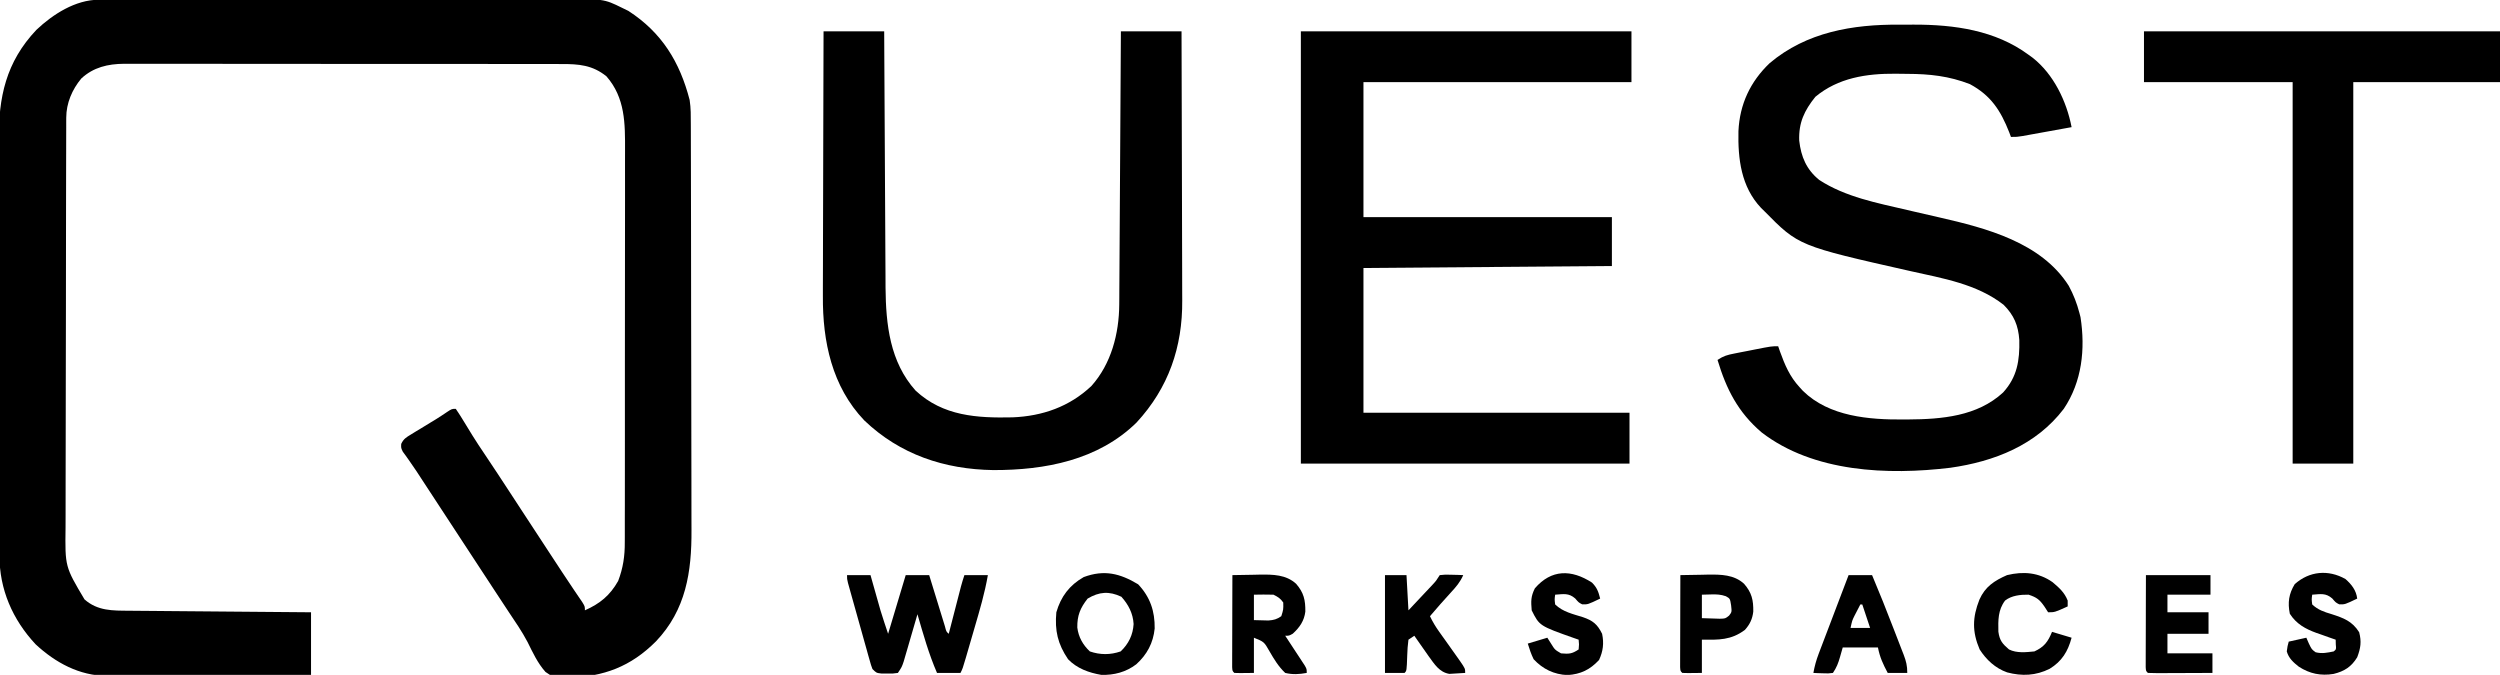 <svg width="1278" height="345" viewBox="0 0 1278 345" fill="none" xmlns="http://www.w3.org/2000/svg">
<g clip-path="url(#clip0_451_26)">
<path d="M50.519 -0.134C51.879 -0.141 51.879 -0.141 53.265 -0.148C54.257 -0.148 55.249 -0.147 56.271 -0.147C57.328 -0.151 58.384 -0.155 59.473 -0.158C63.026 -0.169 66.578 -0.173 70.131 -0.177C72.674 -0.183 75.216 -0.19 77.759 -0.197C85.398 -0.216 93.038 -0.227 100.677 -0.236C104.278 -0.24 107.879 -0.245 111.48 -0.251C123.455 -0.268 135.431 -0.282 147.406 -0.289C150.513 -0.291 153.62 -0.293 156.727 -0.295C157.499 -0.296 158.271 -0.296 159.066 -0.297C171.564 -0.305 184.062 -0.33 196.56 -0.363C209.402 -0.396 222.243 -0.414 235.085 -0.417C242.291 -0.419 249.497 -0.428 256.703 -0.453C263.486 -0.478 270.268 -0.481 277.052 -0.471C279.536 -0.47 282.021 -0.477 284.506 -0.49C308.623 -0.616 308.623 -0.616 318 4C319.065 4.518 320.13 5.036 321.227 5.57C338.361 16.677 347.511 31.677 352.548 51.113C353.195 55.246 353.148 59.321 353.147 63.498C353.151 64.459 353.155 65.421 353.158 66.411C353.169 69.636 353.173 72.861 353.177 76.085C353.183 78.397 353.19 80.708 353.197 83.019C353.218 90.615 353.228 98.21 353.238 105.805C353.242 108.422 353.246 111.04 353.251 113.657C353.268 124.55 353.282 135.443 353.289 146.336C353.291 149.161 353.293 151.986 353.295 154.811C353.296 155.513 353.296 156.215 353.297 156.938C353.305 168.292 353.33 179.647 353.363 191.001C353.396 202.678 353.414 214.355 353.417 226.031C353.419 232.579 353.428 239.127 353.453 245.675C353.477 251.843 353.481 258.01 353.471 264.178C353.47 266.432 353.477 268.687 353.49 270.941C353.614 292.299 350.679 311.728 335.332 327.866C322.448 340.761 308.601 345.98 290.619 346.391C282.501 346.054 282.501 346.054 278.864 343.5C274.847 339.014 272.344 333.569 269.689 328.209C266.873 322.859 263.465 317.902 260.098 312.89C258.028 309.798 255.997 306.681 253.961 303.566C253.131 302.301 252.302 301.035 251.472 299.77C247.872 294.28 244.275 288.789 240.678 283.298C239.504 281.506 238.329 279.713 237.155 277.921C233.471 272.298 229.787 266.675 226.105 261.05C224.38 258.417 222.656 255.783 220.932 253.15C220.116 251.904 219.3 250.658 218.485 249.412C217.716 248.238 216.948 247.064 216.178 245.89C215.108 244.255 214.041 242.617 212.974 240.979C211.71 239.072 210.419 237.183 209.092 235.318C208.532 234.528 207.972 233.737 207.395 232.922C206.904 232.253 206.414 231.583 205.909 230.894C205 229 205 229 205.098 226.935C206.293 224.371 207.633 223.586 210.043 222.125C210.87 221.615 211.697 221.104 212.549 220.578C213.855 219.797 213.855 219.797 215.188 219C216.89 217.959 218.591 216.917 220.293 215.875C221.103 215.385 221.913 214.895 222.748 214.391C224.702 213.184 226.599 211.929 228.488 210.625C231 209 231 209 233 209C234.589 211.325 236.057 213.649 237.5 216.062C238.414 217.557 239.329 219.051 240.246 220.543C240.71 221.299 241.174 222.055 241.652 222.833C243.556 225.893 245.548 228.888 247.563 231.875C252.034 238.527 256.431 245.226 260.812 251.938C262.276 254.178 263.739 256.419 265.203 258.66C265.583 259.241 265.963 259.823 266.354 260.422C270.791 267.214 275.239 273.998 279.689 280.782C280.591 282.156 281.492 283.529 282.393 284.904C283.669 286.85 284.946 288.796 286.223 290.742C286.626 291.358 287.029 291.973 287.445 292.608C289.408 295.6 291.387 298.58 293.398 301.54C294.132 302.623 294.865 303.705 295.621 304.82C296.274 305.774 296.927 306.728 297.599 307.711C299 310 299 310 299 312C306.679 308.589 311.785 304.447 316 297C318.531 290.361 319.437 284.25 319.388 277.184C319.393 276.249 319.398 275.314 319.404 274.351C319.418 271.245 319.411 268.139 319.404 265.034C319.41 262.796 319.417 260.557 319.425 258.319C319.443 252.259 319.442 246.199 319.436 240.139C319.433 235.073 319.439 230.006 319.445 224.939C319.46 212.298 319.456 199.657 319.444 187.017C319.434 176.061 319.447 165.106 319.471 154.151C319.495 142.878 319.505 131.604 319.498 120.331C319.495 114.012 319.497 107.692 319.515 101.373C319.53 95.429 319.526 89.485 319.507 83.54C319.504 81.365 319.507 79.19 319.517 77.015C319.579 63.141 319.634 50.01 310 39C302.858 33.255 295.868 32.703 287.07 32.739C286.086 32.736 285.102 32.732 284.088 32.728C280.801 32.717 277.513 32.721 274.225 32.725C271.864 32.721 269.504 32.716 267.143 32.71C260.736 32.697 254.329 32.696 247.922 32.698C243.918 32.7 239.914 32.697 235.91 32.693C235.245 32.693 234.58 32.692 233.894 32.692C232.543 32.69 231.191 32.689 229.839 32.688C217.171 32.677 204.503 32.679 191.835 32.685C180.257 32.691 168.679 32.679 157.1 32.66C145.2 32.641 133.3 32.633 121.399 32.636C114.723 32.638 108.046 32.636 101.37 32.622C95.091 32.609 88.812 32.611 82.533 32.624C80.231 32.627 77.928 32.624 75.626 32.615C72.479 32.605 69.332 32.613 66.184 32.626C65.278 32.618 64.371 32.611 63.437 32.603C55.175 32.673 47.759 34.378 41.57 40.121C36.874 45.74 33.885 52.763 33.866 60.1C33.861 60.913 33.857 61.726 33.852 62.563C33.852 63.451 33.853 64.338 33.853 65.253C33.849 66.2 33.846 67.147 33.842 68.123C33.831 71.305 33.827 74.486 33.823 77.668C33.817 79.947 33.81 82.225 33.803 84.503C33.782 91.993 33.772 99.483 33.762 106.973C33.758 109.552 33.754 112.131 33.749 114.71C33.733 125.439 33.718 136.168 33.711 146.897C33.709 149.68 33.707 152.463 33.705 155.246C33.704 156.283 33.704 156.283 33.703 157.342C33.695 168.537 33.67 179.733 33.637 190.929C33.604 202.433 33.587 213.938 33.583 225.443C33.581 231.898 33.572 238.353 33.547 244.809C33.523 250.885 33.519 256.961 33.529 263.037C33.53 265.263 33.523 267.489 33.51 269.714C33.245 289.671 33.245 289.671 43.203 306.41C49.909 312.343 57.582 312.154 66.023 312.205C67.531 312.22 67.531 312.22 69.069 312.235C72.386 312.267 75.703 312.292 79.019 312.316C81.322 312.337 83.624 312.358 85.926 312.379C91.981 312.435 98.035 312.484 104.09 312.532C110.27 312.582 116.451 312.638 122.631 312.693C134.754 312.801 146.877 312.902 159 313C159 323.56 159 334.12 159 345C144.457 345.091 129.913 345.164 115.37 345.207C108.616 345.228 101.862 345.256 95.109 345.302C88.586 345.346 82.063 345.369 75.54 345.38C73.057 345.387 70.573 345.401 68.09 345.423C64.6 345.452 61.112 345.456 57.622 345.454C56.605 345.468 55.588 345.483 54.54 345.498C40.591 345.418 28.313 338.756 18.23 329.387C6.398 316.725 -0.32 301.251 -0.274 283.92C-0.282 282.439 -0.282 282.439 -0.29 280.927C-0.305 277.631 -0.306 274.335 -0.306 271.039C-0.314 268.67 -0.322 266.301 -0.332 263.931C-0.354 257.503 -0.362 251.075 -0.367 244.647C-0.371 240.626 -0.377 236.605 -0.384 232.584C-0.404 221.43 -0.42 210.276 -0.423 199.122C-0.423 198.409 -0.424 197.697 -0.424 196.962C-0.424 195.517 -0.425 194.072 -0.425 192.628C-0.425 191.552 -0.425 191.552 -0.426 190.455C-0.426 189.378 -0.426 189.378 -0.426 188.279C-0.43 176.66 -0.457 165.041 -0.494 153.423C-0.532 141.467 -0.551 129.511 -0.552 117.555C-0.552 110.853 -0.561 104.152 -0.59 97.45C-0.616 91.139 -0.618 84.829 -0.602 78.519C-0.6 76.213 -0.607 73.907 -0.623 71.602C-0.766 49.725 3.013 31.729 18.621 15.25C27.053 7.275 38.57 -0.107 50.519 -0.134Z" fill="black"/>
<path d="M665 16C720.77 16 776.54 16 834 16C834 24.58 834 33.16 834 42C788.79 42 743.58 42 697 42C697 64.77 697 87.54 697 111C738.91 111 780.82 111 824 111C824 119.25 824 127.5 824 136C761.135 136.495 761.135 136.495 697 137C697 161.42 697 185.84 697 211C741.88 211 786.76 211 833 211C833 219.58 833 228.16 833 237C777.56 237 722.12 237 665 237C665 164.07 665 91.14 665 16Z" fill="black"/>
<path d="M970.956 12.609C973.433 12.625 975.908 12.609 978.385 12.59C998.998 12.562 1020.02 15.463 1037 28C1037.65 28.472 1038.31 28.944 1038.98 29.43C1049.85 37.938 1056.42 51.741 1059 65C1055.07 65.715 1051.14 66.427 1047.2 67.136C1045.86 67.378 1044.53 67.62 1043.19 67.864C1041.27 68.214 1039.34 68.56 1037.42 68.906C1036.26 69.116 1035.1 69.325 1033.91 69.541C1031 70 1031 70 1028 70C1027.71 69.227 1027.42 68.453 1027.12 67.656C1022.72 56.495 1017.78 48.81 1007 43C996.351 38.87 986.412 37.792 975.072 37.76C973.033 37.75 970.995 37.719 968.957 37.688C954.161 37.567 939.659 39.784 928 49.5C922.365 56.544 919.434 62.702 919.758 71.867C920.699 80.159 923.451 86.674 930 92C943.447 100.736 959.603 103.757 974.988 107.352C975.89 107.563 976.791 107.774 977.72 107.992C982.267 109.057 986.816 110.109 991.372 111.134C1015.41 116.63 1043.5 123.927 1057.56 146.125C1059.96 150.563 1061.74 155.117 1063 160C1063.18 160.704 1063.37 161.408 1063.56 162.133C1066.08 178.491 1064.33 195.097 1055 209C1040.85 227.567 1019.51 235.929 996.986 239.124C965.052 242.976 927.106 241.48 900.562 221.063C888.459 210.742 882.507 198.956 878 184C881.117 181.922 883.028 181.424 886.656 180.711C888.313 180.382 888.313 180.382 890.004 180.047C891.158 179.825 892.311 179.603 893.5 179.375C894.654 179.146 895.807 178.916 896.996 178.68C905.564 177 905.564 177 909 177C909.291 177.846 909.583 178.691 909.883 179.563C912.415 186.569 914.911 192.51 920 198C920.55 198.603 921.101 199.207 921.668 199.828C935.075 212.978 955.513 214.598 973.312 214.438C974.031 214.434 974.75 214.431 975.491 214.428C992.575 214.322 1010.79 212.834 1024 200.625C1031.2 192.707 1032.5 184.24 1032.27 173.832C1031.75 166.359 1029.56 161.129 1024.25 155.813C1010.58 145.128 993.002 142.267 976.5 138.563C919.427 125.681 919.427 125.681 902 108C901.415 107.425 900.83 106.85 900.227 106.258C890.024 95.434 888.4 81.216 888.691 67.059C889.31 53.331 894.731 41.727 904.688 32.25C923.474 16.406 947.107 12.426 970.956 12.609Z" fill="black"/>
<path d="M421 16C431.23 16 441.46 16 452 16C452.03 22.327 452.03 22.327 452.06 28.781C452.127 42.759 452.205 56.737 452.288 70.715C452.337 79.184 452.384 87.654 452.422 96.124C452.455 103.513 452.495 110.903 452.543 118.292C452.568 122.198 452.59 126.104 452.603 130.01C452.616 133.701 452.639 137.391 452.667 141.081C452.681 143.053 452.684 145.026 452.688 146.998C452.861 165.899 454.908 185.035 468.062 199.688C482.125 212.761 499.519 213.746 517.648 213.348C532.898 212.718 546.687 207.935 557.934 197.312C568.076 185.962 572.068 170.581 572.158 155.615C572.168 154.377 572.178 153.139 572.188 151.864C572.194 150.51 572.2 149.157 572.205 147.803C572.215 146.364 572.225 144.924 572.235 143.485C572.262 139.593 572.283 135.701 572.303 131.809C572.325 127.735 572.353 123.662 572.379 119.589C572.429 111.883 572.474 104.176 572.517 96.47C572.567 87.694 572.622 78.917 572.677 70.141C572.791 52.094 572.897 34.047 573 16C583.23 16 593.46 16 604 16C604.068 35.429 604.123 54.858 604.155 74.287C604.171 83.309 604.192 92.332 604.226 101.354C604.256 109.224 604.276 117.094 604.282 124.965C604.286 129.126 604.295 133.288 604.317 137.449C604.338 141.379 604.344 145.308 604.339 149.237C604.34 150.667 604.346 152.098 604.358 153.528C604.542 177.431 597.352 198.298 581 216C561.382 235.245 534.236 240.363 507.76 240.305C482.823 239.929 460.084 232.391 441.824 214.918C425.298 197.621 420.47 174.496 420.659 151.322C420.66 149.832 420.66 148.342 420.658 146.852C420.657 142.863 420.675 138.875 420.696 134.886C420.715 130.697 420.716 126.508 420.72 122.318C420.729 114.411 420.754 106.503 420.784 98.595C420.818 89.581 420.834 80.568 420.849 71.554C420.88 53.036 420.935 34.518 421 16Z" fill="black"/>
<path d="M1096 16C1156.06 16 1216.12 16 1278 16C1278 24.58 1278 33.16 1278 42C1253.25 42 1228.5 42 1203 42C1203 106.35 1203 170.7 1203 237C1192.77 237 1182.54 237 1172 237C1172 172.65 1172 108.3 1172 42C1146.92 42 1121.84 42 1096 42C1096 33.42 1096 24.84 1096 16Z" fill="black"/>
<path d="M433 294C436.96 294 440.92 294 445 294C445.398 295.412 445.797 296.823 446.207 298.277C446.742 300.164 447.277 302.051 447.812 303.938C448.074 304.864 448.335 305.79 448.604 306.744C448.995 308.122 448.995 308.122 449.395 309.527C449.748 310.776 449.748 310.776 450.109 312.051C451.32 316.06 452.675 320.026 454 324C456.97 314.1 459.94 304.2 463 294C466.96 294 470.92 294 475 294C475.267 294.873 475.535 295.747 475.81 296.646C476.801 299.877 477.795 303.106 478.79 306.335C479.221 307.735 479.651 309.134 480.079 310.534C480.694 312.543 481.314 314.551 481.934 316.559C482.305 317.768 482.677 318.978 483.06 320.224C483.73 322.878 483.73 322.878 485 324C485.207 323.198 485.414 322.396 485.627 321.569C486.563 317.942 487.5 314.315 488.438 310.688C488.763 309.425 489.088 308.162 489.424 306.861C489.736 305.653 490.049 304.444 490.371 303.199C490.659 302.084 490.947 300.968 491.244 299.819C491.769 297.862 492.359 295.922 493 294C496.96 294 500.92 294 505 294C503.42 303.157 500.812 311.975 498.204 320.88C497.432 323.52 496.666 326.162 495.9 328.805C495.412 330.484 494.923 332.164 494.434 333.844C494.204 334.633 493.975 335.423 493.739 336.236C492.116 341.767 492.116 341.767 491 344C487.04 344 483.08 344 479 344C474.787 334.278 471.951 324.158 469 314C468.768 314.802 468.536 315.604 468.297 316.431C467.433 319.412 466.564 322.392 465.692 325.371C465.131 327.292 464.575 329.216 464.02 331.139C463.665 332.347 463.311 333.556 462.945 334.801C462.621 335.916 462.296 337.032 461.961 338.181C461 341 461 341 459 344C456.469 344.363 456.469 344.363 453.5 344.312C452.52 344.309 451.541 344.305 450.531 344.301C448 344 448 344 446 342C445.266 340.027 445.266 340.027 444.58 337.582C444.319 336.668 444.059 335.753 443.791 334.811C443.517 333.822 443.243 332.832 442.961 331.812C442.675 330.799 442.39 329.786 442.095 328.741C441.492 326.597 440.892 324.452 440.295 322.306C439.378 319.012 438.452 315.72 437.523 312.43C436.94 310.349 436.356 308.268 435.773 306.188C435.495 305.198 435.217 304.208 434.931 303.189C434.677 302.274 434.423 301.36 434.162 300.418C433.824 299.208 433.824 299.208 433.48 297.973C433 296 433 296 433 294Z" fill="black"/>
<path d="M581.812 298.688C587.965 305.192 590.403 312.474 590.273 321.277C589.527 328.706 586.359 334.625 580.848 339.598C575.584 343.593 569.53 345.17 563 345C556.643 343.91 550.543 341.717 546 337C540.702 329.184 539.147 322.406 540 313C542.314 304.98 546.716 299.142 554 295C564.473 291.121 572.501 293.101 581.812 298.688ZM556 306C552.221 310.773 550.628 314.673 550.719 320.805C551.347 325.711 553.553 329.638 557.125 333C562.363 334.822 567.637 334.822 572.875 333C576.905 329.207 579.182 324.557 579.5 319C579.202 313.597 576.839 309.036 573.25 305.063C566.972 302.098 561.908 302.478 556 306Z" fill="black"/>
<path d="M630 294C633.667 293.912 637.333 293.859 641 293.812C642.545 293.775 642.545 293.775 644.121 293.736C650.719 293.673 657.382 293.702 662.554 298.417C666.535 302.973 667.352 306.811 667.285 312.648C666.711 317.381 664.389 320.734 660.875 323.937C659 325 659 325 657 325C657.333 325.504 657.666 326.009 658.01 326.529C659.511 328.808 661.006 331.091 662.5 333.375C663.025 334.169 663.549 334.963 664.09 335.781C664.586 336.542 665.082 337.302 665.594 338.086C666.055 338.788 666.515 339.489 666.99 340.212C668 342 668 342 668 344C664.139 344.703 660.837 344.915 657 344C653.587 340.778 651.339 337.044 649 333C646.212 328.107 646.212 328.107 641 326C641 331.94 641 337.88 641 344C633.285 344.098 633.285 344.098 631 344C630 343 630 343 629.88 341.019C629.882 340.151 629.884 339.283 629.886 338.388C629.887 337.407 629.887 336.427 629.887 335.416C629.892 334.349 629.897 333.283 629.902 332.184C629.904 331.097 629.905 330.011 629.907 328.892C629.912 325.407 629.925 321.922 629.938 318.437C629.943 316.081 629.947 313.725 629.951 311.369C629.962 305.579 629.979 299.79 630 294ZM641 304C641 308.29 641 312.58 641 317C643.351 317.062 643.351 317.062 645.75 317.125C646.632 317.148 647.513 317.171 648.422 317.195C651.178 316.986 652.737 316.579 655 315C656.083 311.583 656.083 311.583 656 308C654.496 305.851 653.329 305.164 651 304C649.293 303.93 647.583 303.916 645.875 303.937C644.266 303.958 642.658 303.979 641 304Z" fill="black"/>
<path d="M1097 294C1107.89 294 1118.78 294 1130 294C1130 297.3 1130 300.6 1130 304C1122.74 304 1115.48 304 1108 304C1108 306.97 1108 309.94 1108 313C1114.93 313 1121.86 313 1129 313C1129 316.63 1129 320.26 1129 324C1122.07 324 1115.14 324 1108 324C1108 327.3 1108 330.6 1108 334C1115.59 334 1123.18 334 1131 334C1131 337.3 1131 340.6 1131 344C1126.32 344.025 1121.64 344.043 1116.96 344.055C1115.36 344.06 1113.77 344.067 1112.17 344.075C1109.89 344.088 1107.6 344.093 1105.32 344.098C1104.6 344.103 1103.88 344.108 1103.14 344.113C1101.43 344.113 1099.71 344.062 1098 344C1097 343 1097 343 1096.88 341.02C1096.88 340.151 1096.88 339.283 1096.89 338.388C1096.89 337.407 1096.89 336.427 1096.89 335.416C1096.89 334.349 1096.9 333.283 1096.9 332.184C1096.9 331.097 1096.91 330.011 1096.91 328.892C1096.91 325.407 1096.92 321.922 1096.94 318.438C1096.94 316.081 1096.95 313.725 1096.95 311.369C1096.96 305.579 1096.98 299.79 1097 294Z" fill="black"/>
<path d="M1049.28 297.617C1052.64 300.449 1055.36 302.85 1057 307C1057 307.99 1057 308.98 1057 310C1050.38 313 1050.38 313 1047 313C1046.4 312.072 1045.8 311.144 1045.19 310.187C1042.67 306.522 1041.2 305.374 1037 304C1032.83 303.952 1028.35 304.395 1025 307C1021.34 311.833 1021.45 317.084 1021.57 322.922C1022.2 327.429 1023.59 329.074 1027 332C1030.95 333.976 1035.69 333.432 1040 333C1045.02 330.669 1046.92 328.075 1049 323C1052.3 323.99 1055.6 324.98 1059 326C1057.12 333.021 1054.05 338.05 1047.81 341.875C1040.75 345.423 1033.61 345.744 1026.03 343.719C1020.01 341.586 1015.42 337.301 1012 332C1008.11 322.941 1008.28 315.624 1011.88 306.516C1014.83 299.891 1019.51 296.846 1026 294C1034.3 291.992 1042.21 292.606 1049.28 297.617Z" fill="black"/>
<path d="M708 294C711.63 294 715.26 294 719 294C719.33 299.94 719.66 305.88 720 312C722.294 309.565 724.586 307.127 726.875 304.688C727.526 303.997 728.177 303.307 728.848 302.596C729.785 301.595 729.785 301.595 730.742 300.574C731.318 299.962 731.894 299.349 732.488 298.718C734.186 296.866 734.186 296.866 736 294C738.82 293.707 738.82 293.707 742.125 293.812C743.769 293.853 743.769 293.853 745.445 293.895C746.71 293.947 746.71 293.947 748 294C746.471 297.537 744.358 299.996 741.75 302.812C738.083 306.811 734.509 310.862 731 315C732.343 317.833 733.858 320.349 735.68 322.898C736.197 323.625 736.714 324.353 737.246 325.102C737.784 325.852 738.321 326.602 738.875 327.375C740.923 330.245 742.967 333.119 745 336C745.421 336.596 745.841 337.192 746.274 337.806C749 341.761 749 341.761 749 344C747.273 344.136 745.543 344.232 743.812 344.312C742.85 344.371 741.887 344.429 740.895 344.488C735.7 343.612 733.294 339.474 730.324 335.449C729.44 334.199 728.562 332.945 727.688 331.688C727.233 331.042 726.779 330.397 726.311 329.732C725.203 328.158 724.101 326.579 723 325C722.01 325.66 721.02 326.32 720 327C719.642 329.749 719.442 332.306 719.375 335.062C719.104 342.896 719.104 342.896 718 344C714.7 344 711.4 344 708 344C708 327.5 708 311 708 294Z" fill="black"/>
<path d="M945 294C948.96 294 952.92 294 957 294C960.809 303.01 964.423 312.081 967.931 321.212C968.525 322.753 969.121 324.292 969.72 325.831C970.597 328.083 971.466 330.338 972.332 332.594C972.601 333.279 972.869 333.965 973.146 334.671C974.431 338.046 975 340.328 975 344C971.7 344 968.4 344 965 344C962.575 339.385 961.036 336.179 960 331C954.06 331 948.12 331 942 331C941.319 333.382 941.319 333.382 940.625 335.812C939.695 339.069 938.904 341.144 937 344C934.617 344.293 934.617 344.293 931.875 344.188C930.51 344.147 930.51 344.147 929.117 344.105C928.419 344.071 927.72 344.036 927 344C927.607 340.612 928.451 337.517 929.674 334.302C930.014 333.401 930.355 332.5 930.705 331.573C931.072 330.614 931.439 329.656 931.816 328.668C932.192 327.676 932.568 326.684 932.956 325.663C934.154 322.503 935.358 319.345 936.562 316.188C937.377 314.042 938.192 311.897 939.006 309.752C941 304.5 942.999 299.249 945 294ZM951 309C950.349 310.247 949.704 311.498 949.062 312.75C948.523 313.794 948.523 313.794 947.973 314.859C946.811 317.245 946.811 317.245 946 321C949.3 321 952.6 321 956 321C954.68 317.04 953.36 313.08 952 309C951.67 309 951.34 309 951 309Z" fill="black"/>
<path d="M1199 296C1202.11 298.739 1204.51 301.773 1205 306C1198.72 309.02 1198.72 309.02 1195.81 308.937C1194 308 1194 308 1192.25 305.937C1188.88 303.036 1186.35 303.71 1182 304C1181.67 306.374 1181.67 306.374 1182 309C1184.97 311.783 1188.02 312.795 1191.88 313.937C1198.04 315.934 1202.44 317.516 1206 323.187C1207.28 328.049 1206.77 331.349 1205 336C1202.03 340.874 1198.46 343.151 1192.93 344.508C1186.38 345.58 1180.77 344.427 1175.17 340.824C1172.36 338.617 1169.98 336.489 1169 333C1169.38 330.25 1169.38 330.25 1170 328C1172.97 327.34 1175.94 326.68 1179 326C1179.41 326.949 1179.82 327.897 1180.25 328.875C1181.72 331.95 1181.72 331.95 1183.75 333.437C1187.02 334.256 1189.73 333.679 1193 333C1194.3 331.934 1194.3 331.934 1194.06 329.437C1194.04 328.633 1194.02 327.829 1194 327C1192.91 326.625 1191.83 326.25 1190.71 325.863C1189.27 325.347 1187.82 324.83 1186.38 324.312C1185.31 323.946 1185.31 323.946 1184.21 323.572C1178.55 321.519 1173.9 318.978 1170.56 313.75C1169.4 308.07 1170.04 303.579 1173.06 298.625C1180.54 291.942 1190.21 291.043 1199 296Z" fill="black"/>
<path d="M813.812 297.813C816.384 300.384 817.127 302.507 818 306C811.717 309.021 811.717 309.021 808.812 308.938C807 308 807 308 805.25 305.938C801.88 303.036 799.352 303.71 795 304C794.666 306.374 794.666 306.374 795 309C798.81 312.751 804.174 313.929 809.156 315.486C814.2 317.223 816.552 319.023 819 324C820.004 328.844 819.507 332.906 817.438 337.375C812.778 342.393 808.086 344.626 801.332 345.098C794.381 344.807 788.694 342.029 784 337C782.701 334.354 781.865 331.837 781 329C784.3 328.01 787.6 327.02 791 326C791.598 326.949 792.196 327.898 792.812 328.875C794.816 332.14 794.816 332.14 798 334C802.075 334.34 803.53 334.313 807 332C807.25 329.416 807.25 329.416 807 327C806.299 326.758 805.598 326.515 804.875 326.266C786.97 319.941 786.97 319.941 783 312C782.613 307.357 782.528 304.944 784.625 300.75C793.08 290.96 803.28 291.025 813.812 297.813Z" fill="black"/>
<path d="M859 294C862.667 293.912 866.333 293.859 870 293.812C871.545 293.775 871.545 293.775 873.121 293.736C879.719 293.673 886.382 293.702 891.554 298.417C895.532 302.969 896.368 306.815 896.273 312.652C895.833 316.437 894.534 319.164 892 322C884.889 327.317 878.549 327.092 870 327C870 332.61 870 338.22 870 344C862.285 344.098 862.285 344.098 860 344C859 343 859 343 858.88 341.019C858.882 340.151 858.884 339.283 858.886 338.388C858.887 337.407 858.887 336.427 858.887 335.416C858.892 334.349 858.897 333.283 858.902 332.184C858.904 331.097 858.905 330.011 858.907 328.892C858.912 325.407 858.925 321.922 858.938 318.437C858.943 316.081 858.947 313.725 858.951 311.369C858.962 305.579 858.979 299.79 859 294ZM870 304C870 307.96 870 311.92 870 316C871.918 316.062 873.836 316.124 875.813 316.187C876.891 316.222 877.97 316.257 879.082 316.293C881.976 316.237 881.976 316.237 883.891 314.711C885.329 312.842 885.329 312.842 884.938 309.437C884.395 306 884.395 306 882.27 304.793C879.625 303.869 877.545 303.801 874.75 303.875C872.399 303.937 872.399 303.937 870 304Z" fill="black"/>
</g>
<defs>
<clipPath id="clip0_451_26">
<rect width="1278" height="345" fill="white"/>
</clipPath>
</defs>
</svg>
